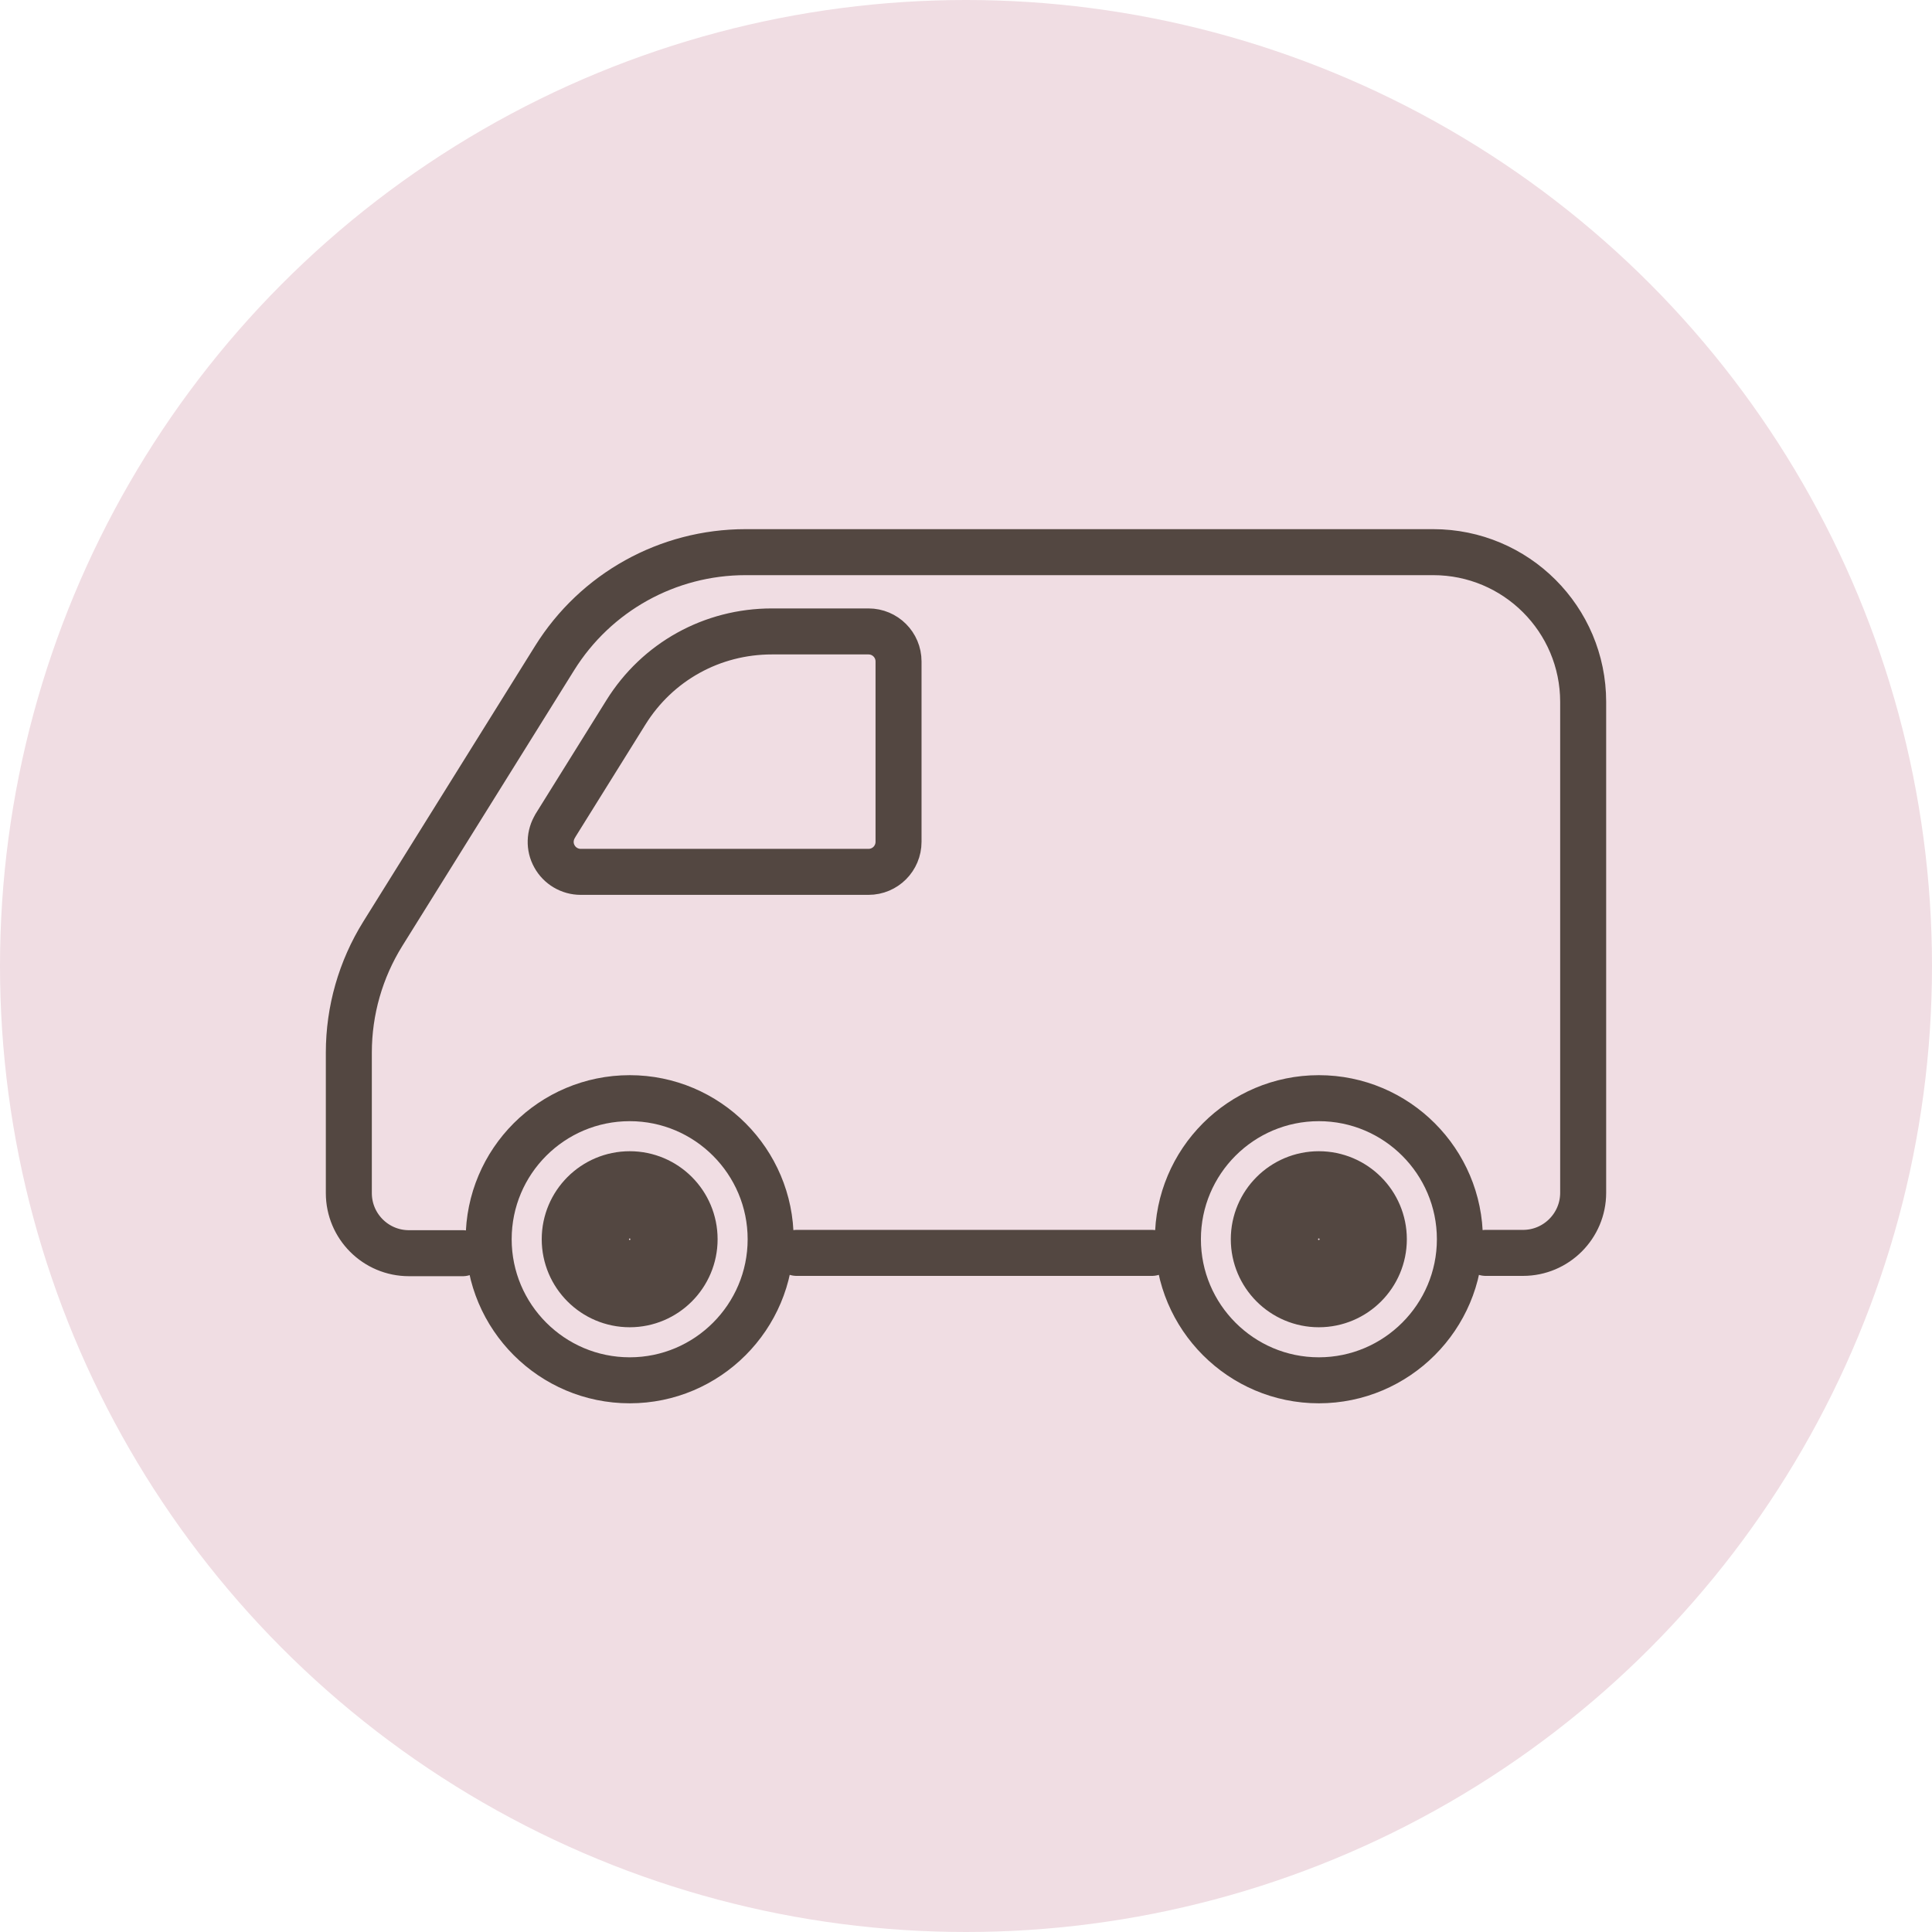 <?xml version="1.0" encoding="UTF-8"?><svg id="_レイヤー_2" data-name="レイヤー 2" xmlns="http://www.w3.org/2000/svg" viewBox="0 0 126 126"><defs><style>.cls-1 {
        fill: #f0dde3;
      }

      .cls-2 {
        fill: none;
        stroke: #534741;
        stroke-linecap: round;
        stroke-linejoin: round;
        stroke-width: 3px;
      }</style></defs><g id="_内容" data-name="内容"><g><circle class="cls-1" cx="63" cy="63" r="63"/><g><path class="cls-2" d="M76.82,80.82c0,5.07,4.12,9.2,9.19,9.2s9.2-4.13,9.2-9.2-4.12-9.2-9.2-9.2c-5.07,0-9.19,4.12-9.19,9.2ZM81.77,80.82c0-2.34,1.9-4.24,4.24-4.24,2.34,0,4.24,1.9,4.24,4.24s-1.9,4.24-4.24,4.24c-2.34,0-4.24-1.9-4.24-4.24Z"/><path class="cls-2" d="M31.87,80.82c0,5.07,4.12,9.2,9.2,9.2,5.07,0,9.19-4.13,9.19-9.2s-4.12-9.2-9.19-9.2c-5.08,0-9.2,4.12-9.2,9.2ZM36.83,80.82c0-2.34,1.9-4.24,4.24-4.24,2.34,0,4.23,1.9,4.23,4.24s-1.9,4.24-4.23,4.24c-2.34,0-4.24-1.9-4.24-4.24Z"/><path class="cls-2" d="M84.56,80.82c0,.8.65,1.45,1.45,1.45s1.45-.65,1.45-1.45-.65-1.45-1.45-1.45-1.45.65-1.45,1.45Z"/><path class="cls-2" d="M39.61,80.82c0,.8.65,1.45,1.46,1.45s1.45-.65,1.45-1.45-.65-1.45-1.45-1.45-1.46.65-1.46,1.45Z"/><path class="cls-2" d="M96.89,81.71h2.44c2.16,0,3.92-1.76,3.92-3.92v-32.01c0-5.4-4.38-9.77-9.78-9.77h-44.85c-5.07,0-9.77,2.61-12.45,6.91l-11.2,17.97c-1.45,2.33-2.22,5.01-2.22,7.76v9.16c0,2.16,1.75,3.92,3.92,3.92h3.51M51.95,81.71h8.8s14.38,0,14.38,0M36.21,53.86l4.61-7.4c2.06-3.31,5.62-5.28,9.52-5.28h6.3c1.08,0,1.96.87,1.96,1.96v11.76c0,1.08-.87,1.96-1.96,1.96h-18.77c-.71,0-1.37-.39-1.71-1.01-.35-.62-.32-1.38.05-1.98Z"/></g></g></g></svg>